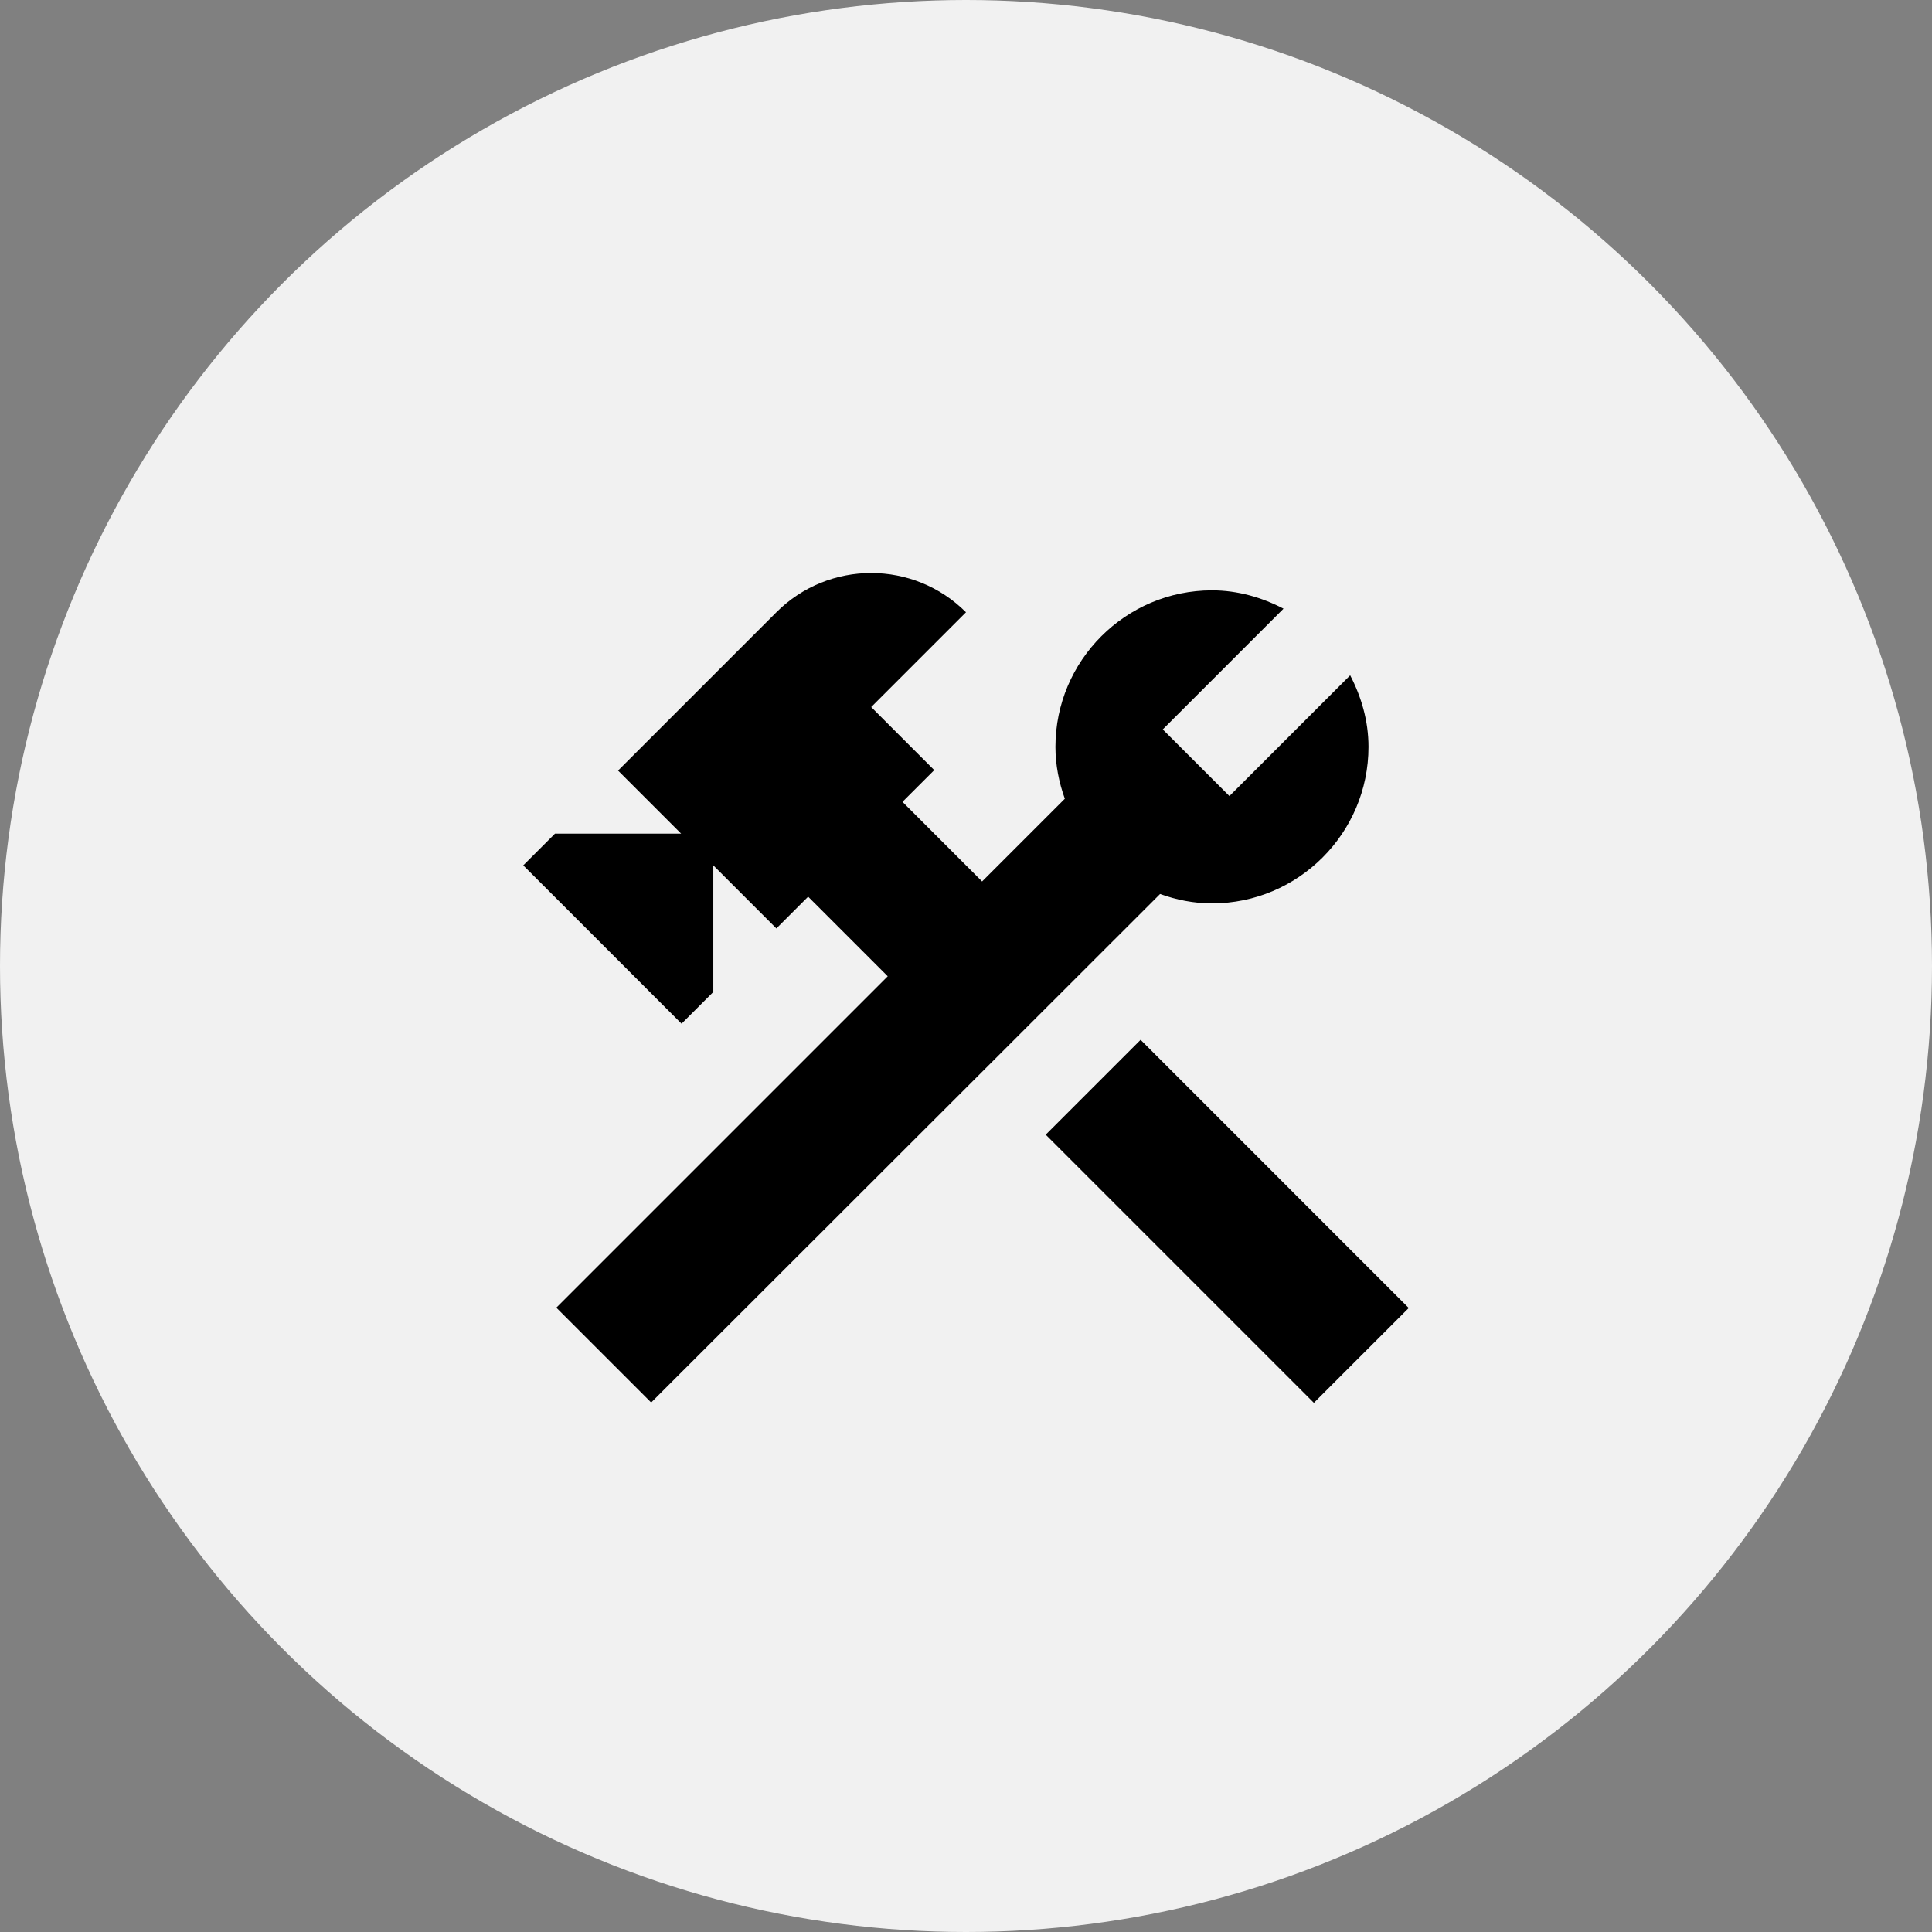 <svg width="72" height="72" viewBox="0 0 72 72" fill="none" xmlns="http://www.w3.org/2000/svg">
<rect x="0" y="0" width="72" height="72" fill="#808080" stroke="none"/>
<circle cx="36" cy="36" r="36" fill="#F1F1F1"/>
<g clip-path="url(#clip0_958_9365)">
<path d="M42.507 38.751L38.971 42.286L48.965 52.28L52.5 48.745L42.507 38.751Z" fill="black"/>
<path d="M45.167 33.667C48.383 33.667 51 31.05 51 27.833C51 26.867 50.733 25.967 50.317 25.167L45.817 29.667L43.333 27.183L47.833 22.683C47.033 22.267 46.133 22 45.167 22C41.95 22 39.333 24.617 39.333 27.833C39.333 28.517 39.467 29.167 39.683 29.767L36.6 32.85L33.633 29.883L34.817 28.7L32.467 26.35L36 22.817C34.05 20.867 30.883 20.867 28.933 22.817L23.033 28.717L25.383 31.067H20.683L19.5 32.25L25.4 38.15L26.583 36.967V32.25L28.933 34.6L30.117 33.417L33.083 36.383L20.733 48.733L24.267 52.267L43.233 33.317C43.833 33.533 44.483 33.667 45.167 33.667Z" fill="black"/>
</g>
<defs>
<clipPath id="clip0_958_9365">
<rect width="40" height="40" fill="white" transform="translate(16 17)"/>
</clipPath>
</defs>
</svg>
